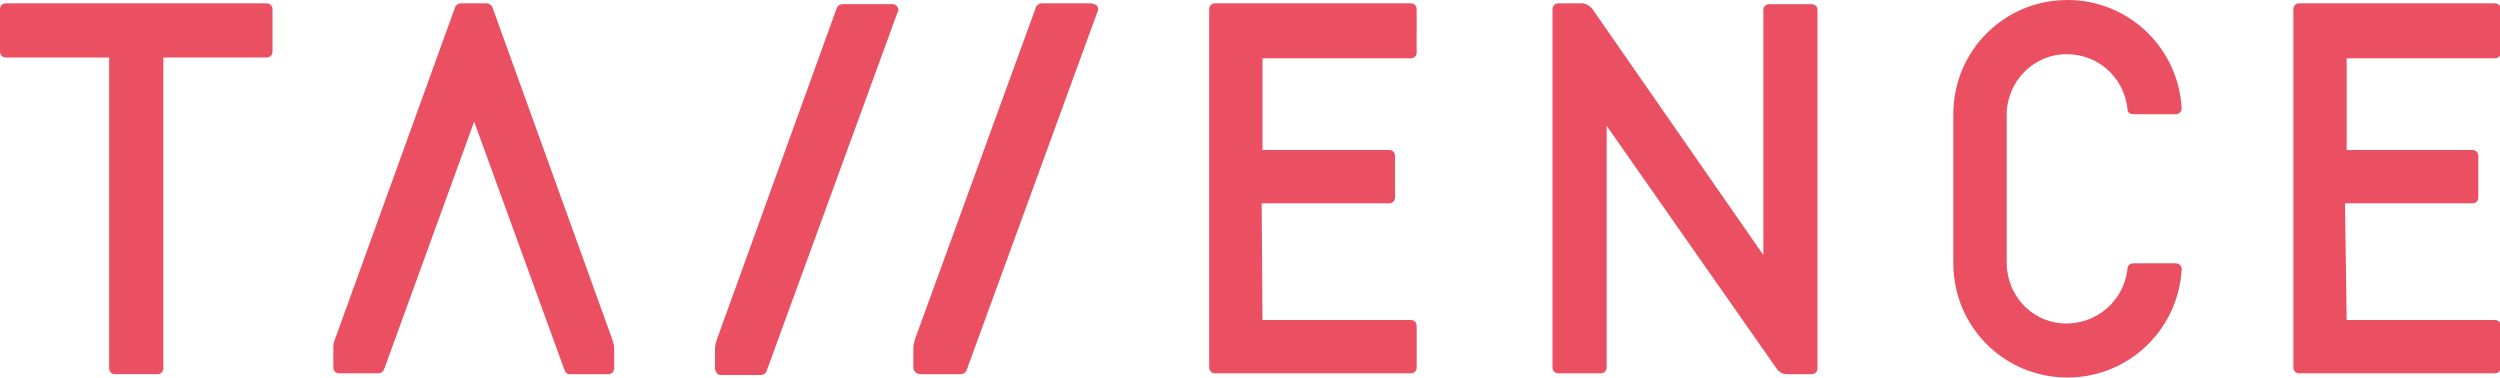 <?xml version="1.0" encoding="utf-8"?>
<!-- Generator: Adobe Illustrator 27.6.1, SVG Export Plug-In . SVG Version: 6.00 Build 0)  -->
<svg version="1.1" id="Ebene_1" xmlns="http://www.w3.org/2000/svg" xmlns:xlink="http://www.w3.org/1999/xlink" x="0px" y="0px"
	 viewBox="0 0 300 45.3" style="enable-background:new 0 0 300 45.3;" xml:space="preserve">
<style type="text/css">
	.st0{fill:#EA5061;}
</style>
<g id="Ebene_2_00000127763164872123760650000016042968471572776872_">
	<g id="Ebene_1-2">
		<path class="st0" d="M85.8,44.2v-2.3c0-0.4,0.1-0.8,0.2-1.1l14.4-39.8c0.1-0.3,0.4-0.5,0.7-0.5h6c0.4,0,0.7,0.3,0.7,0.7
			c0,0.1,0,0.2-0.1,0.3l-15.7,43c-0.1,0.3-0.4,0.5-0.7,0.5h-5C86.1,44.9,85.8,44.6,85.8,44.2C85.8,44.2,85.8,44.2,85.8,44.2z
			 M110.3,44.9h5c0.3,0,0.6-0.2,0.7-0.5l15.7-43c0.2-0.4,0-0.8-0.4-0.9c-0.1,0-0.2-0.1-0.3-0.1h-6c-0.3,0-0.6,0.2-0.7,0.5
			l-14.5,39.8c-0.1,0.4-0.2,0.7-0.2,1.1v2.3C109.6,44.5,109.9,44.8,110.3,44.9C110.3,44.9,110.3,44.9,110.3,44.9z M68.3,44.9h4.7
			c0.4,0,0.7-0.3,0.7-0.7c0,0,0,0,0,0v-2.3c0-0.4-0.1-0.8-0.2-1.1L59.1,0.9c-0.1-0.3-0.4-0.5-0.7-0.5h-3.1c-0.3,0-0.6,0.2-0.7,0.5
			L40.2,40.7C40,41.1,40,41.5,40,41.8v2.3c0,0.4,0.3,0.7,0.7,0.7h4.7c0.3,0,0.6-0.2,0.7-0.5l10.8-29.7l10.8,29.7
			C67.8,44.7,68.1,44.9,68.3,44.9L68.3,44.9z M214.4,44.9h3c0.4,0,0.7-0.3,0.7-0.7c0,0,0,0,0,0v-43c0-0.4-0.3-0.7-0.7-0.7
			c0,0,0,0,0,0h-5.1c-0.4,0-0.7,0.3-0.7,0.7v29.4L191.1,1.1c-0.3-0.4-0.8-0.7-1.3-0.7H187c-0.4,0-0.7,0.3-0.7,0.7c0,0,0,0,0,0v43
			c0,0.4,0.3,0.7,0.7,0.7l0,0h5.1c0.4,0,0.7-0.3,0.7-0.7c0,0,0,0,0,0v-29l20.3,29C213.4,44.6,213.9,44.9,214.4,44.9L214.4,44.9z
			 M151.4,24.4h15.3c0.4,0,0.7-0.3,0.7-0.7c0,0,0,0,0,0v-5c0-0.4-0.3-0.7-0.7-0.7c0,0,0,0,0,0h-15.2v-11h17.8c0.4,0,0.7-0.3,0.7-0.7
			c0,0,0,0,0,0V1.1c0-0.4-0.3-0.7-0.7-0.7c0,0,0,0,0,0h-23.5c-0.4,0-0.7,0.3-0.7,0.7c0,0,0,0,0,0v43c0,0.4,0.3,0.7,0.7,0.7l0,0h23.5
			c0.4,0,0.7-0.3,0.7-0.7c0,0,0,0,0,0v-5c0-0.4-0.3-0.7-0.7-0.7l0,0h-17.8L151.4,24.4z M281.4,24.4h15.3c0.4,0,0.7-0.3,0.7-0.7v-5
			c0-0.4-0.3-0.7-0.7-0.7h-15.1v-11h17.8c0.4,0,0.7-0.3,0.7-0.7V1.1c0-0.4-0.3-0.7-0.7-0.7c0,0,0,0,0,0h-23.5
			c-0.4,0-0.7,0.3-0.7,0.7c0,0,0,0,0,0v43c0,0.4,0.3,0.7,0.7,0.7h23.5c0.4,0,0.7-0.3,0.7-0.7v-5c0-0.4-0.3-0.7-0.7-0.7h-17.8
			L281.4,24.4z M19.6,6.9H32c0.4,0,0.7-0.3,0.7-0.7V1.1c0-0.4-0.3-0.7-0.7-0.7c0,0,0,0,0,0H0.7C0.3,0.4,0,0.7,0,1.1c0,0,0,0,0,0v5.1
			c0,0.4,0.3,0.7,0.7,0.7l0,0h12.4v37.3c0,0.4,0.3,0.7,0.7,0.7h5.1c0.4,0,0.7-0.3,0.7-0.7L19.6,6.9z M240.8,13.8
			c0-4,3.2-7.3,7.2-7.3c3.8,0,6.9,2.8,7.3,6.6c0,0.4,0.3,0.6,0.7,0.6h5.1c0.4,0,0.7-0.3,0.7-0.7c0,0,0,0,0,0
			c-0.4-7.3-6.4-13-13.7-13l0,0c-7.6,0-13.7,6.1-13.7,13.7l0,0v17.9c0,7.6,6.1,13.7,13.7,13.7l0,0l0,0c7.3,0,13.3-5.7,13.7-13
			c0-0.4-0.3-0.7-0.7-0.7c0,0,0,0,0,0H256c-0.4,0-0.7,0.3-0.7,0.6c-0.4,4-3.9,6.9-7.9,6.6c-3.8-0.3-6.6-3.5-6.6-7.3L240.8,13.8z"/>
	</g>
</g>
</svg>

